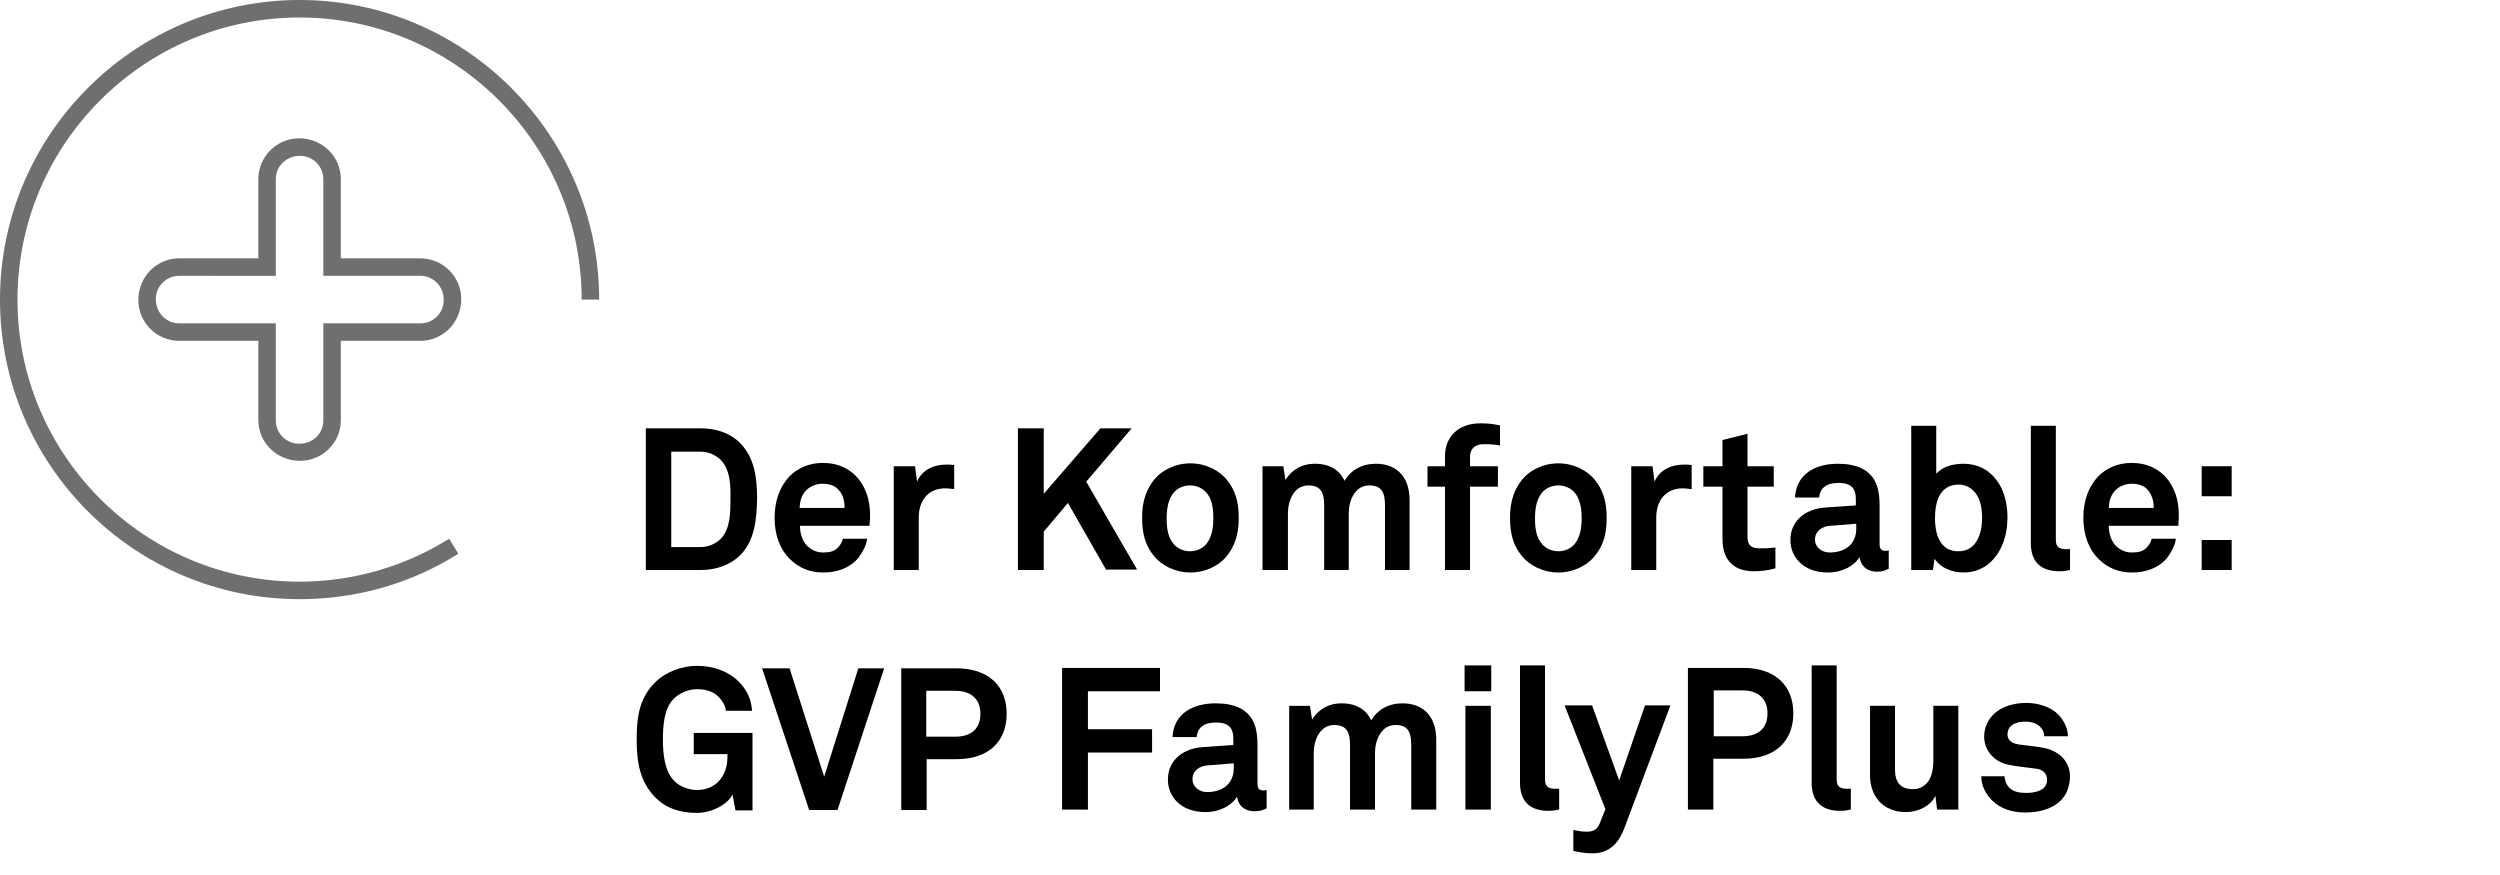 <?xml version="1.0" encoding="utf-8"?>
<!-- Generator: Adobe Illustrator 27.2.0, SVG Export Plug-In . SVG Version: 6.00 Build 0)  -->
<svg version="1.1" id="Ebene_1" xmlns="http://www.w3.org/2000/svg" xmlns:xlink="http://www.w3.org/1999/xlink" x="0px" y="0px"
	 viewBox="0 0 600 210" enable-background="new 0 0 600 210" xml:space="preserve">
<g>
	<path d="M177.7,133.2c-2.3,2.3-5.7,3.6-9.5,3.6h-13.2v-34h13.2c3.9,0,7.3,1.3,9.5,3.6c3.5,3.6,4,8.6,4,13.3
		C181.6,124.5,181.2,129.6,177.7,133.2z M172.9,110.3c-1.2-1.1-2.8-1.9-4.8-1.9h-7v22.9h7c2,0,3.6-0.8,4.8-1.9
		c2.4-2.4,2.4-6.4,2.4-9.5C175.4,116.7,175.3,112.7,172.9,110.3z"/>
	<path d="M208.7,126.2H192c0,1.9,0.6,3.7,1.8,4.9c0.9,0.8,2.1,1.5,3.7,1.5c1.7,0,2.8-0.3,3.6-1.2c0.5-0.5,1-1.2,1.2-2.1h5.8
		c-0.1,1.5-1.2,3.4-2.1,4.6c-2.1,2.5-5.2,3.5-8.4,3.5c-3.4,0-5.9-1.2-7.9-3.1c-2.5-2.4-3.8-5.9-3.8-10c0-4,1.2-7.5,3.6-10
		c1.9-1.9,4.6-3.2,8-3.2c3.7,0,7,1.5,9.1,4.6c1.8,2.7,2.3,5.6,2.2,8.7C208.8,124.5,208.7,125.7,208.7,126.2z M201.2,117.5
		c-0.8-0.9-2.1-1.4-3.8-1.4c-1.8,0-3.3,0.8-4.2,1.9c-0.9,1.1-1.2,2.3-1.3,3.9h10.8C202.7,120,202.2,118.5,201.2,117.5z"/>
	<path d="M226.9,117.2c-4.2,0-6.4,3-6.4,7v12.6h-6v-24.9h5.1l0.5,3.7c1.2-2.9,4.1-4.1,7-4.1c0.6,0,1.2,0,1.9,0.1v5.8
		C228.3,117.3,227.5,117.2,226.9,117.2z"/>
	<path d="M265.5,136.8l-9.2-16.1l-5.8,6.9v9.2h-6.2v-34h6.2v15.7l13.6-15.7h7.5l-10.9,12.8l12.2,21.1H265.5z"/>
	<path d="M294.4,133.5c-1.7,2.1-4.9,3.9-8.7,3.9c-3.8,0-7-1.8-8.7-3.9c-1.9-2.3-2.9-5-2.9-9.2c0-4.2,1.1-6.9,2.9-9.2
		c1.7-2.1,4.9-3.9,8.7-3.9c3.8,0,7,1.8,8.7,3.9c1.9,2.3,2.9,5,2.9,9.2C297.3,128.6,296.2,131.2,294.4,133.5z M289.4,118.1
		c-0.8-0.9-2.2-1.6-3.8-1.6c-1.6,0-3,0.7-3.8,1.6c-1.4,1.6-1.8,3.9-1.8,6.3s0.3,4.7,1.8,6.3c0.8,0.9,2.2,1.6,3.8,1.6
		c1.6,0,3-0.7,3.8-1.6c1.4-1.6,1.8-3.9,1.8-6.3S290.9,119.6,289.4,118.1z"/>
	<path d="M332.4,136.8v-15.5c0-3.1-0.8-4.8-3.8-4.8c-3.4,0-4.9,3.6-4.9,6.7v13.6h-5.9v-15.5c0-3.1-0.8-4.8-3.8-4.8
		c-3.4,0-4.9,3.6-4.9,6.7v13.6H303v-24.9h5l0.5,3.3c1.4-2.3,3.8-3.9,7.1-3.9c3.5,0,5.9,1.5,7.1,4.1c1.5-2.6,4.2-4.1,7.5-4.1
		c5.3,0,8.1,3.5,8.1,8.7v16.8H332.4z"/>
	<path d="M356.1,106.6c-2.2,0-3.3,1.2-3.3,3v2.3h6.7v4.9h-6.7v20h-6v-20h-4.2v-4.9h4.2v-2.4c0-4.6,3.1-7.9,8.5-7.9
		c1.7,0,2.8,0.1,4.7,0.5v4.8C358.8,106.7,357.7,106.6,356.1,106.6z"/>
	<path d="M382.7,133.5c-1.7,2.1-4.9,3.9-8.7,3.9c-3.8,0-7-1.8-8.7-3.9c-1.9-2.3-2.9-5-2.9-9.2c0-4.2,1.1-6.9,2.9-9.2
		c1.7-2.1,4.9-3.9,8.7-3.9c3.8,0,7,1.8,8.7,3.9c1.9,2.3,2.9,5,2.9,9.2C385.6,128.6,384.6,131.2,382.7,133.5z M377.8,118.1
		c-0.8-0.9-2.2-1.6-3.8-1.6c-1.6,0-3,0.7-3.8,1.6c-1.4,1.6-1.8,3.9-1.8,6.3s0.3,4.7,1.8,6.3c0.8,0.9,2.2,1.6,3.8,1.6
		c1.6,0,3-0.7,3.8-1.6c1.4-1.6,1.8-3.9,1.8-6.3S379.2,119.6,377.8,118.1z"/>
	<path d="M403.9,117.2c-4.2,0-6.4,3-6.4,7v12.6h-6v-24.9h5.1l0.5,3.7c1.2-2.9,4.1-4.1,7-4.1c0.6,0,1.2,0,1.9,0.1v5.8
		C405.2,117.3,404.5,117.2,403.9,117.2z"/>
	<path d="M420.9,137.1c-5,0-7.5-2.9-7.5-7.7v-12.6h-4.6v-4.9h4.6v-6.3l6-1.5v7.8h6.3v4.9h-6.3v12.1c0,1.9,0.9,2.7,2.8,2.7
		c1.2,0,2.3,0,3.9-0.2v5C424.3,136.9,422.6,137.1,420.9,137.1z"/>
	<path d="M450.5,137.2c-2.6,0-4-1.6-4.2-3.5c-1.2,2-4,3.7-7.6,3.7c-5.9,0-9-3.7-9-7.8c0-4.7,3.7-7.5,8.4-7.8l7.3-0.5v-1.5
		c0-2.3-0.8-3.9-4.2-3.9c-2.8,0-4.4,1.2-4.6,3.5h-5.8c0.3-5.6,4.8-8.1,10.3-8.1c4.3,0,7.9,1.3,9.3,5.1c0.6,1.6,0.7,3.4,0.7,5v9.2
		c0,1.1,0.4,1.6,1.4,1.6c0.4,0,0.8-0.1,0.8-0.1v4.4C452.4,136.9,451.9,137.2,450.5,137.2z M445.5,125.7l-6.3,0.5
		c-1.8,0.1-3.6,1.2-3.6,3.3c0,1.9,1.7,3.1,3.5,3.1c3.7,0,6.4-2,6.4-5.7V125.7z"/>
	<path d="M477.3,135.3c-1.5,1.2-3.5,2.1-6,2.1c-2.7,0-5.5-1-7-3.3l-0.4,2.7h-5.2v-34.6h6v11.5c1.2-1.4,3.5-2.4,6.5-2.4
		c2.5,0,4.6,0.8,6.1,2c3,2.4,4.5,6.2,4.5,11.1C481.7,129.1,480.2,132.8,477.3,135.3z M474.1,118.3c-0.9-1.1-2.2-2-4-2
		c-4.7,0-5.7,4.4-5.7,8c0,2.4,0.4,5.2,2.2,6.8c0.8,0.8,2,1.2,3.5,1.2c1.9,0,3.2-0.9,4-2c1.2-1.6,1.6-3.9,1.6-6.1
		S475.3,119.9,474.1,118.3z"/>
	<path d="M494.2,137.1c-4.1,0-6.8-2-6.8-6.7v-28.2h6v27.2c0,1.4,0.3,2.4,2.4,2.4c0.5,0,0.7,0,1,0v5
		C495.6,137,495.4,137.1,494.2,137.1z"/>
	<path d="M522.8,126.2h-16.7c0,1.9,0.6,3.7,1.8,4.9c0.9,0.8,2.1,1.5,3.7,1.5c1.7,0,2.8-0.3,3.6-1.2c0.5-0.5,1-1.2,1.2-2.1h5.8
		c-0.1,1.5-1.2,3.4-2.1,4.6c-2.1,2.5-5.2,3.5-8.4,3.5c-3.4,0-5.9-1.2-7.9-3.1c-2.5-2.4-3.8-5.9-3.8-10c0-4,1.2-7.5,3.6-10
		c1.9-1.9,4.6-3.2,8-3.2c3.7,0,7,1.5,9.1,4.6c1.8,2.7,2.3,5.6,2.2,8.7C522.9,124.5,522.8,125.7,522.8,126.2z M515.4,117.5
		c-0.8-0.9-2.1-1.4-3.8-1.4c-1.8,0-3.3,0.8-4.2,1.9c-0.9,1.1-1.2,2.3-1.3,3.9h10.8C516.9,120,516.3,118.5,515.4,117.5z"/>
	<path d="M528.4,119.1v-7.2h7.2v7.2H528.4z M528.4,136.8v-7.2h7.2v7.2H528.4z"/>
	<path d="M261.1,165.9v9.1h15.4v5.6h-15.4v13.7h-6.2v-34h23.5v5.6H261.1z"/>
	<path d="M301.1,194.7c-2.6,0-4-1.6-4.2-3.5c-1.2,2-4,3.7-7.6,3.7c-5.9,0-9-3.7-9-7.8c0-4.7,3.7-7.5,8.4-7.8l7.3-0.5v-1.5
		c0-2.3-0.8-3.9-4.2-3.9c-2.8,0-4.4,1.2-4.6,3.5h-5.8c0.3-5.6,4.8-8.1,10.4-8.1c4.3,0,7.9,1.3,9.3,5.1c0.6,1.6,0.7,3.4,0.7,5v9.2
		c0,1.1,0.4,1.6,1.4,1.6c0.4,0,0.8-0.1,0.8-0.1v4.4C303.1,194.4,302.5,194.7,301.1,194.7z M296.1,183.2l-6.3,0.5
		c-1.8,0.1-3.6,1.2-3.6,3.3c0,1.9,1.7,3.1,3.5,3.1c3.7,0,6.4-2,6.4-5.7V183.2z"/>
	<path d="M338.7,194.3v-15.5c0-3.1-0.8-4.8-3.8-4.8c-3.4,0-4.9,3.6-4.9,6.7v13.6H324v-15.5c0-3.1-0.8-4.8-3.8-4.8
		c-3.4,0-4.9,3.6-4.9,6.7v13.6h-5.9v-24.9h5l0.5,3.3c1.4-2.3,3.8-3.9,7.1-3.9c3.5,0,5.9,1.5,7.1,4.1c1.5-2.6,4.2-4.1,7.5-4.1
		c5.3,0,8.1,3.5,8.1,8.7v16.8H338.7z"/>
	<path d="M351.5,165.9v-6.2h6.4v6.2H351.5z M351.7,194.3v-24.9h6.1v24.9H351.7z"/>
	<path d="M371.6,194.6c-4.1,0-6.8-2-6.8-6.7v-28.2h6v27.2c0,1.4,0.3,2.4,2.4,2.4c0.5,0,0.7,0,1,0v5
		C373,194.5,372.8,194.6,371.6,194.6z"/>
	<path d="M389.9,198.6c-1.2,3.3-3.3,6.2-7.7,6.2c-2,0-3.3-0.3-4.6-0.6v-5c1.6,0.3,2,0.4,3.4,0.4c1.1,0,2.3-0.4,2.9-1.9l1.4-3.5
		l-9.8-24.9h6.6l6.5,18l6.2-18h6.1L389.9,198.6z"/>
	<path d="M418.4,182.1h-7.2v12.2h-6.1v-34h13.3c7.8,0,12,4.4,12,10.9C430.4,177.7,426.2,182.1,418.4,182.1z M418.2,165.7h-6.9v11
		h6.9c4.1,0,6-2.2,6-5.5C424.2,168,422.3,165.7,418.2,165.7z"/>
	<path d="M441.6,194.6c-4.1,0-6.8-2-6.8-6.7v-28.2h6v27.2c0,1.4,0.3,2.4,2.4,2.4c0.5,0,0.7,0,1,0v5
		C443,194.5,442.8,194.6,441.6,194.6z"/>
	<path d="M464.9,194.3l-0.4-3.3c-1.2,2.4-4,3.9-7.1,3.9c-5.3,0-8.6-3.6-8.6-8.9v-16.6h6v15.3c0,2.9,1.2,4.7,4.3,4.7
		c1.4,0,2.3-0.5,3.1-1.2c1.4-1.3,1.8-3.6,1.8-5.6v-13.2h6v24.9H464.9z"/>
	<path d="M494.6,192.1c-2,2-5.1,2.9-8.5,2.9c-3.2,0-6-0.9-8-2.9c-1.4-1.4-2.6-3.4-2.6-5.8h5.6c0,1.1,0.6,2.3,1.3,2.9
		c1,0.8,2.1,1.1,3.8,1.1c2,0,5.1-0.4,5.1-3.2c0-1.4-1-2.4-2.5-2.6c-2.2-0.3-4.7-0.5-6.9-1c-3.4-0.7-5.7-3.5-5.7-6.7
		c0-2.5,1.1-4.3,2.5-5.6c1.8-1.6,4.5-2.5,7.6-2.5c3,0,6,1,7.8,2.9c1.3,1.4,2.2,3.3,2.2,5.1h-5.7c0-1-0.4-1.7-1-2.3
		c-0.7-0.7-2-1.2-3.3-1.2c-0.9,0-1.7,0-2.6,0.4c-1.1,0.4-1.9,1.3-1.9,2.6c0,1.8,1.5,2.3,2.9,2.5c2.3,0.3,2.9,0.3,5.3,0.7
		c3.9,0.6,6.8,3.1,6.8,7C496.7,189,495.9,190.8,494.6,192.1z"/>
</g>
<path fill="#706F6F" d="M71.9,143.8C32.3,143.8,0,111.6,0,71.9C0,32.3,32.3,0,71.9,0s71.9,32.3,71.9,71.9h-4.2
	c0-37.3-30.4-67.7-67.7-67.7S4.2,34.6,4.2,71.9s30.4,67.7,67.7,67.7c12.7,0,25.2-3.6,35.9-10.3l2.2,3.6
	C98.6,140.1,85.5,143.8,71.9,143.8"/>
<path fill="#706F6F" d="M43,66.2c-3.1,0-5.6,2.5-5.6,5.6c0,3.3,2.5,5.8,5.6,5.8h23.2v23.3c0,3.1,2.5,5.6,5.6,5.6
	c3.3,0,5.8-2.5,5.8-5.6V77.6h23.3c3.1,0,5.6-2.5,5.6-5.6c0-3.3-2.5-5.8-5.6-5.8H77.6V43c0-3.1-2.5-5.6-5.6-5.6
	c-3.3,0-5.8,2.5-5.8,5.6v23.2H43z M72,110.6c-5.6,0-10-4.4-10-9.8V81.8H43c-5.4,0-9.8-4.4-9.8-9.8c0-5.6,4.4-10,9.8-10H62V43
	c0-5.4,4.4-9.8,9.8-9.8c5.6,0,10,4.4,10,9.8V62h19.1c5.4,0,9.8,4.4,9.8,9.8c0,5.6-4.4,10-9.8,10H81.8v19.1
	C81.8,106.2,77.4,110.6,72,110.6"/>
<g>
	<path d="M176.5,194.4l-0.7-3.7c-1,2-4.3,4.3-8.5,4.4c-3.9,0-7.4-1-10.1-3.8c-3.6-3.7-4.4-8.3-4.4-13.8c0-5.6,0.7-10,4.4-13.7
		c2.6-2.6,6.5-4,10.1-4c4.2,0,7.8,1.5,10.1,3.9c1.7,1.7,2.9,3.9,3.1,6.9h-6.3c-0.1-1.3-0.8-2.3-1.5-3.1c-1.2-1.4-3.1-2.1-5.4-2.1
		c-2,0-4.2,0.9-5.6,2.3c-2.4,2.4-2.6,6.7-2.6,9.8c0,3.1,0.3,7.5,2.7,9.9c1.3,1.4,3.6,2.2,5.5,2.2c2.2,0,3.9-0.8,5.1-2
		c1.8-1.9,2.2-4,2.2-6.6h-8.1v-5.1h14.1v18.6H176.5z"/>
	<path d="M201,194.4h-6.8l-11.3-34h6.6l8.3,26l8.2-26h6.2L201,194.4z"/>
	<path d="M229.6,182.2h-7.2v12.2h-6.1v-34h13.3c7.8,0,12,4.4,12,10.9C241.6,177.8,237.4,182.2,229.6,182.2z M229.3,165.8h-7v11h7
		c4.1,0,6-2.2,6-5.5C235.3,168.1,233.4,165.8,229.3,165.8z"/>
</g>
</svg>
